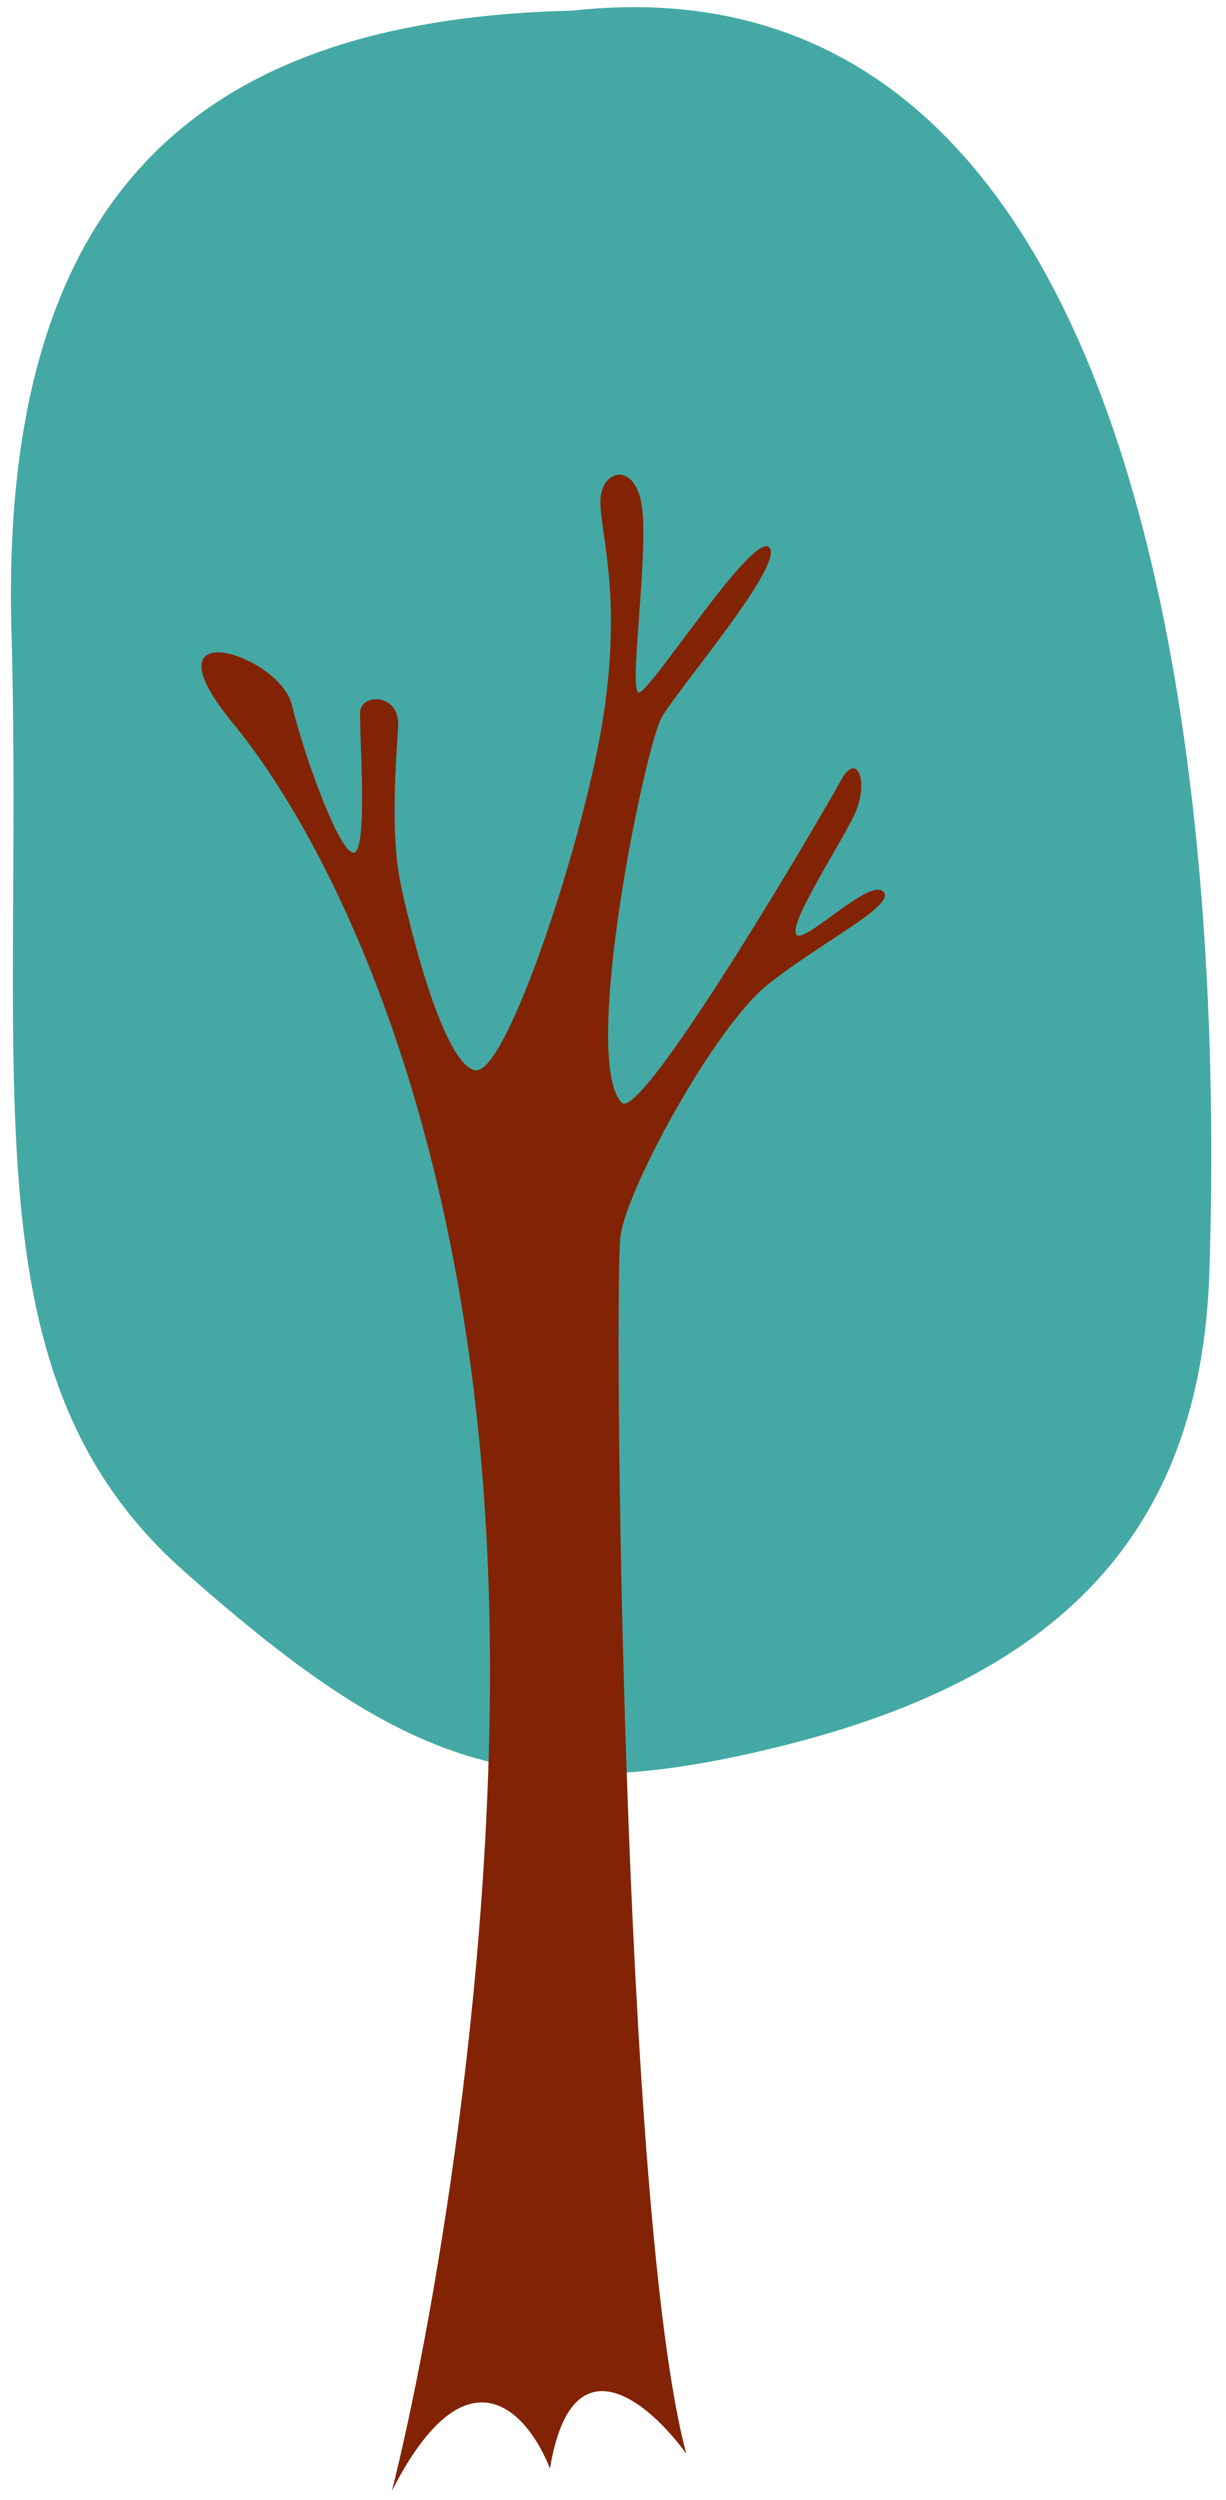 <?xml version="1.0" encoding="UTF-8"?> <svg xmlns="http://www.w3.org/2000/svg" width="77" height="157" viewBox="0 0 77 157" fill="none"> <path d="M0.719 39.609C-0.076 10.732 13.965 1.195 35.953 0.666C77.016 -3.838 76.486 63.187 75.956 79.877C75.426 96.567 66.154 105.309 49.464 109.548C32.774 113.787 25.356 110.873 11.58 98.686C-2.196 86.5 1.513 68.485 0.719 39.609Z" fill="#44A9A4"></path> <path d="M30.677 99.245C31.49 122.643 26.972 147.11 24.612 156.418C29.377 147.072 33.216 151.592 34.54 155.02C35.91 146.673 40.821 150.919 43.105 154.085C39.056 139.136 38.551 80.613 38.972 77.595C39.394 74.577 44.868 64.541 48.166 61.874C51.465 59.207 56.378 56.821 55.465 55.978C54.553 55.136 50.342 59.487 49.991 58.645C49.64 57.803 52.658 53.241 53.641 51.206C54.623 49.17 53.851 47.065 52.798 49.03C51.746 50.995 40.306 70.506 39.043 69.243C36.446 66.506 40.517 46.855 41.569 45.03C42.622 43.205 49.36 35.344 48.307 34.362C47.254 33.379 40.657 43.766 40.095 43.486C39.534 43.205 40.587 35.976 40.376 32.397C40.166 28.817 37.709 29.379 37.709 31.484C37.709 33.59 39.043 37.239 37.92 44.819C36.797 52.399 31.814 67.558 29.849 67.208C27.884 66.857 25.778 58.505 25.146 55.417C24.515 52.329 24.866 47.837 25.006 45.661C25.146 43.486 22.69 43.556 22.62 44.679C22.55 45.802 23.111 53.171 22.269 53.522C21.427 53.873 19.123 47.568 18.344 44.298C17.565 41.028 8.845 38.38 14.607 45.388C20.368 52.396 29.662 69.996 30.677 99.245Z" fill="#832306"></path> </svg> 